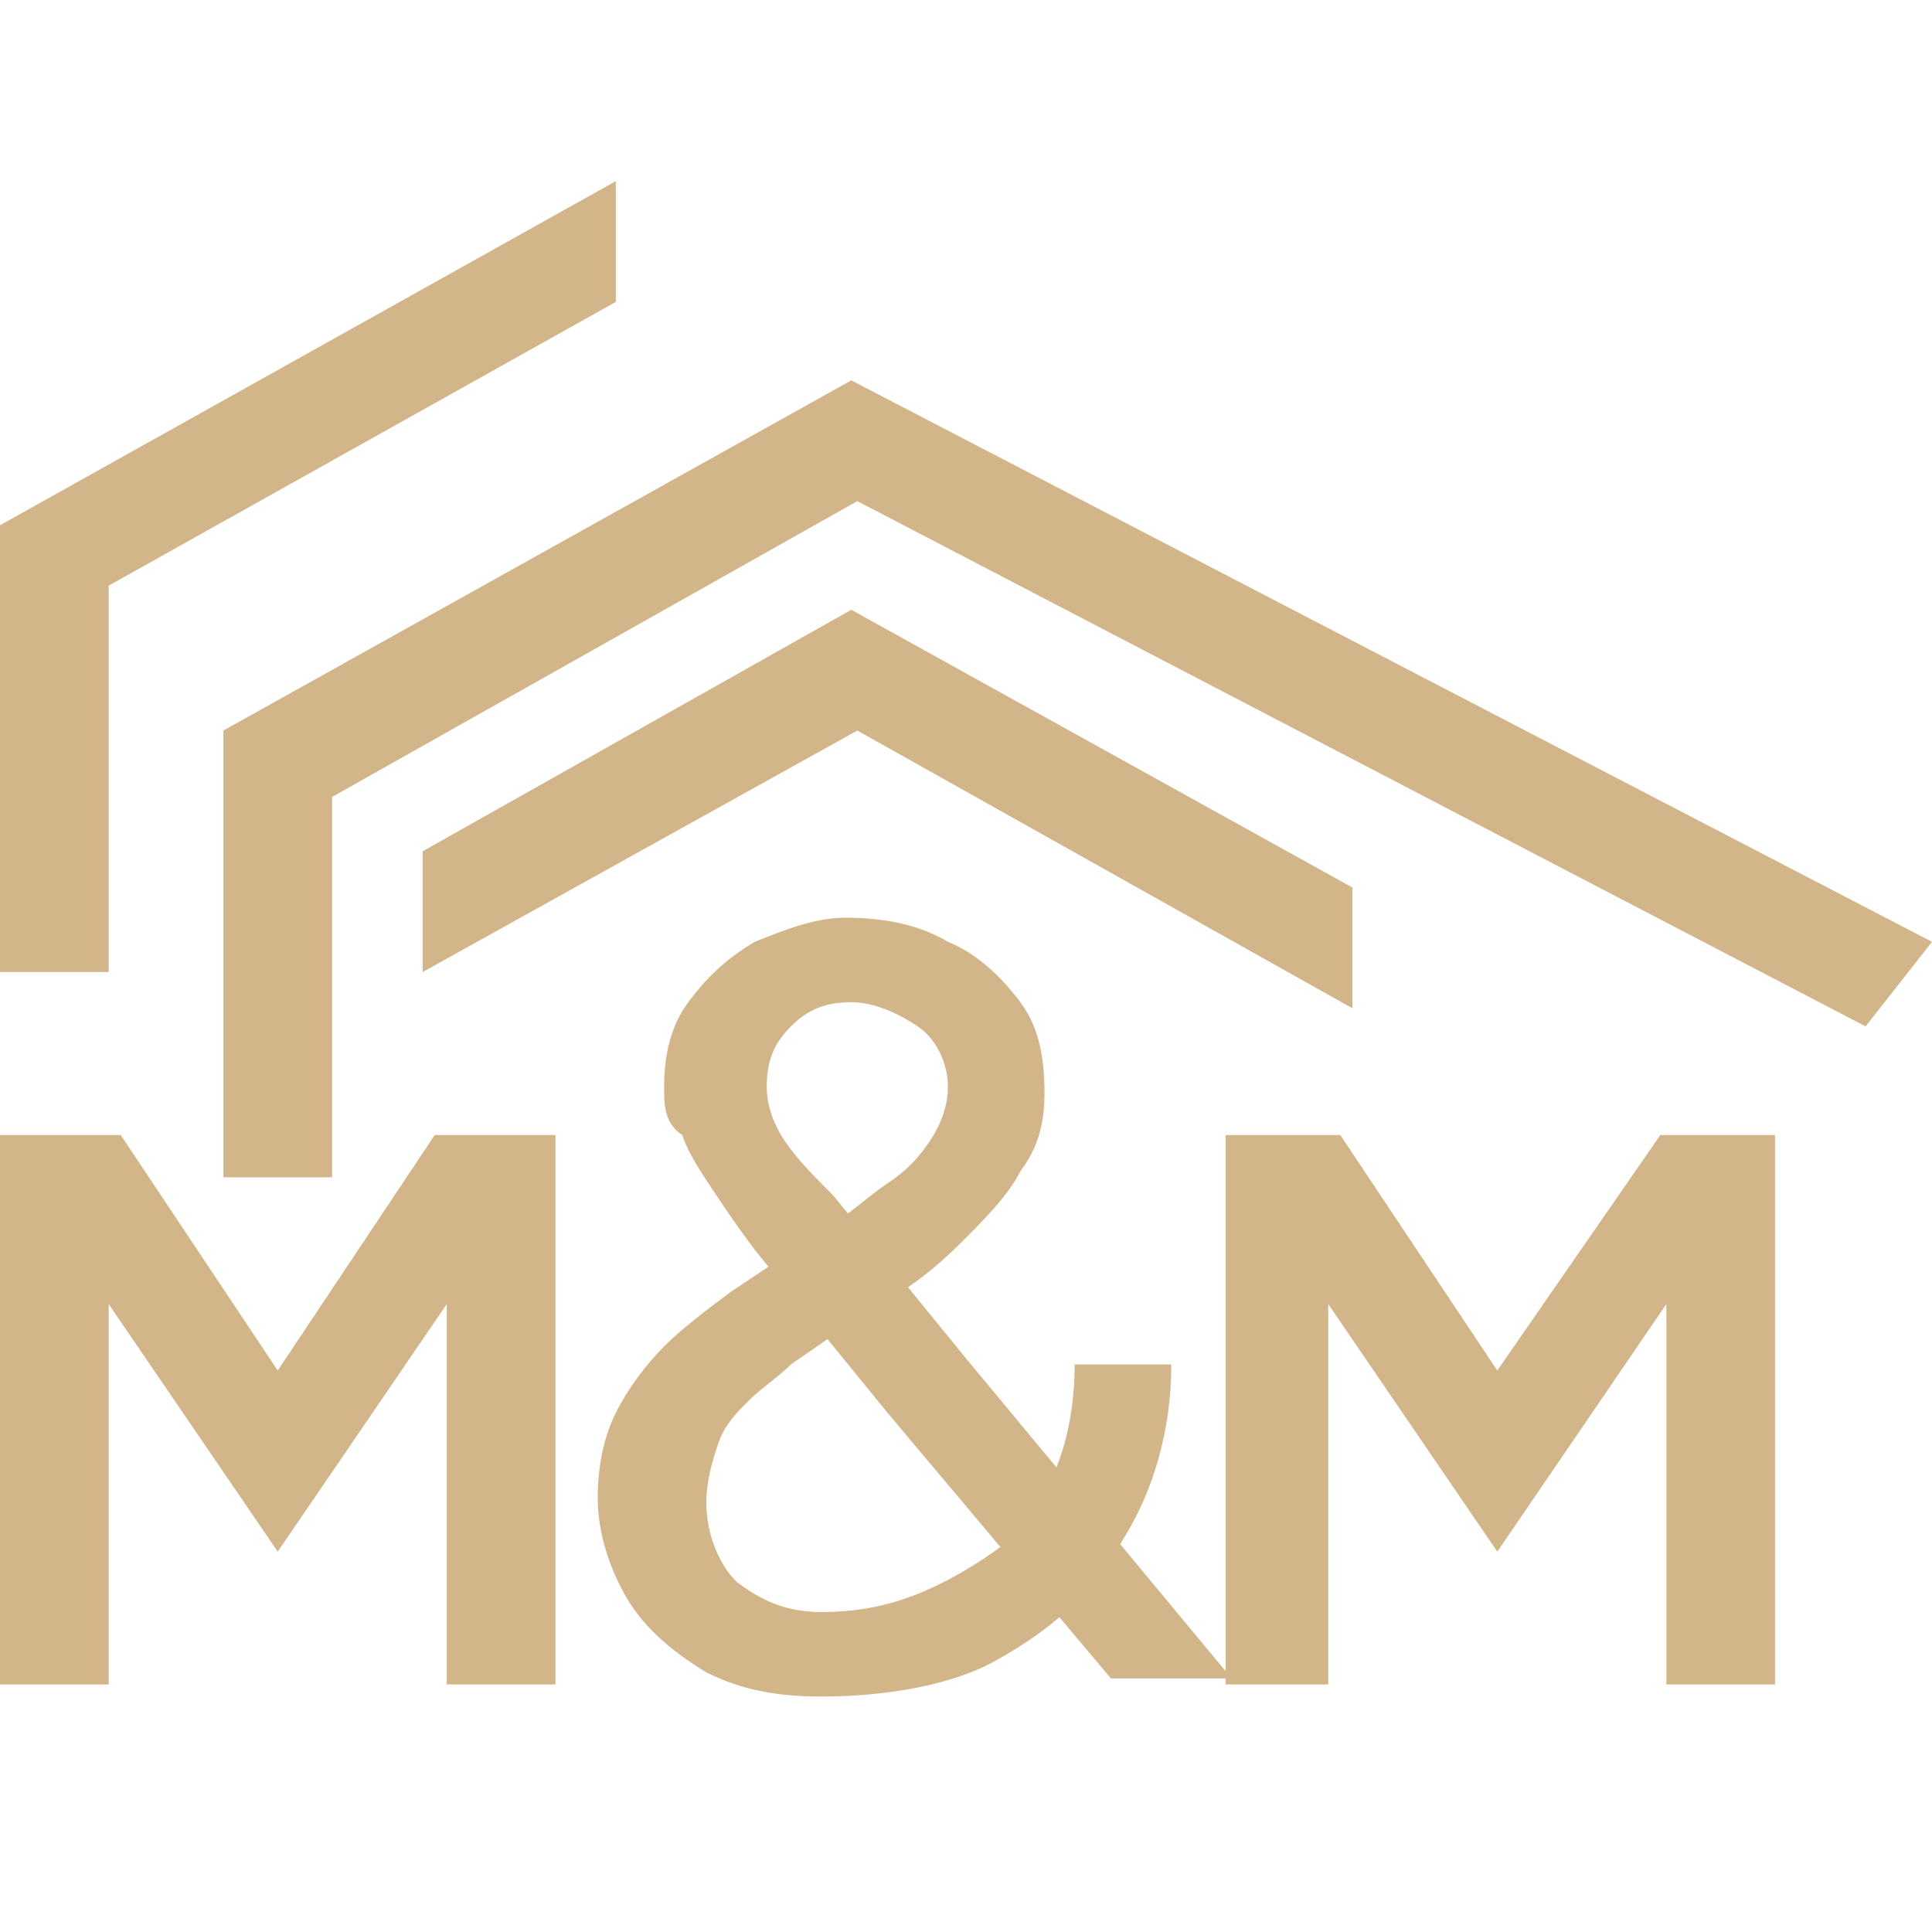 <?xml version="1.0" encoding="UTF-8"?> <svg xmlns="http://www.w3.org/2000/svg" xmlns:xlink="http://www.w3.org/1999/xlink" version="1.1" id="Слой_1" x="0px" y="0px" viewBox="0 0 32 32" style="enable-background:new 0 0 32 32;" xml:space="preserve"> <style type="text/css"> .st0{fill:#D2B589;} </style> <g> <polyline class="st0" points="1.8,9.7 1.8,16.1 0,16.1 0,8.7 10.2,3 10.2,5 "></polyline> <polygon class="st0" points="5.5,19.5 3.7,19.5 3.7,12.1 14.1,6.3 32,15.6 30.9,17 14.2,8.3 5.5,13.2 "></polygon> <polygon class="st0" points="0,27.9 0,18.8 2,18.8 4.6,22.7 7.2,18.8 9.2,18.8 9.2,27.9 7.4,27.9 7.4,21.6 4.6,25.7 1.8,21.6 1.8,27.9 "></polygon> <polygon class="st0" points="20.3,27.9 20.3,18.8 22.2,18.8 24.8,22.7 27.5,18.8 29.4,18.8 29.4,27.9 27.6,27.9 27.6,21.6 24.8,25.7 22,21.6 22,27.9 "></polygon> <path class="st0" d="M13.6,28.1c-0.7,0-1.3-0.1-1.9-0.4c-0.5-0.3-1-0.7-1.3-1.2c-0.3-0.5-0.5-1.1-0.5-1.7c0-0.5,0.1-1,0.3-1.4 c0.2-0.4,0.5-0.8,0.8-1.1c0.3-0.3,0.7-0.6,1.1-0.9l1.8-1.2c0.3-0.2,0.5-0.4,0.8-0.6c0.3-0.2,0.5-0.4,0.7-0.7 c0.2-0.3,0.3-0.6,0.3-0.9c0-0.4-0.2-0.8-0.5-1c-0.3-0.2-0.7-0.4-1.1-0.4c-0.4,0-0.7,0.1-1,0.4c-0.3,0.3-0.4,0.6-0.4,1 c0,0.3,0.1,0.6,0.3,0.9c0.2,0.3,0.5,0.6,0.8,0.9l2.2,2.7l4.4,5.3h-2l-3.7-4.4l-2.2-2.7c-0.3-0.4-0.5-0.7-0.7-1 c-0.2-0.3-0.4-0.6-0.5-0.9C11,18.6,11,18.3,11,18c0-0.5,0.1-1,0.4-1.4c0.3-0.4,0.6-0.7,1.1-1c0.5-0.2,1-0.4,1.5-0.4 c0.6,0,1.2,0.1,1.7,0.4c0.5,0.2,0.9,0.6,1.2,1c0.3,0.4,0.4,0.9,0.4,1.5c0,0.5-0.1,0.9-0.4,1.3c-0.2,0.4-0.6,0.8-1,1.2 c-0.4,0.4-0.9,0.8-1.5,1.1l-1.3,0.9c-0.2,0.2-0.5,0.4-0.7,0.6c-0.2,0.2-0.4,0.4-0.5,0.7c-0.1,0.3-0.2,0.6-0.2,1 c0,0.5,0.2,1,0.5,1.3c0.4,0.3,0.8,0.5,1.4,0.5c0.6,0,1.1-0.1,1.6-0.3c0.5-0.2,1-0.5,1.4-0.8c0.4-0.4,0.7-0.8,0.9-1.3 c0.2-0.5,0.3-1.1,0.3-1.7h1.6c0,1.1-0.3,2.1-0.8,2.9c-0.5,0.9-1.2,1.5-2.1,2C15.8,27.9,14.7,28.1,13.6,28.1"></path> <polygon class="st0" points="22.4,14.7 14.1,10.1 7,14.1 7,16.1 14.2,12.1 22.4,16.7 "></polygon> </g> </svg> 